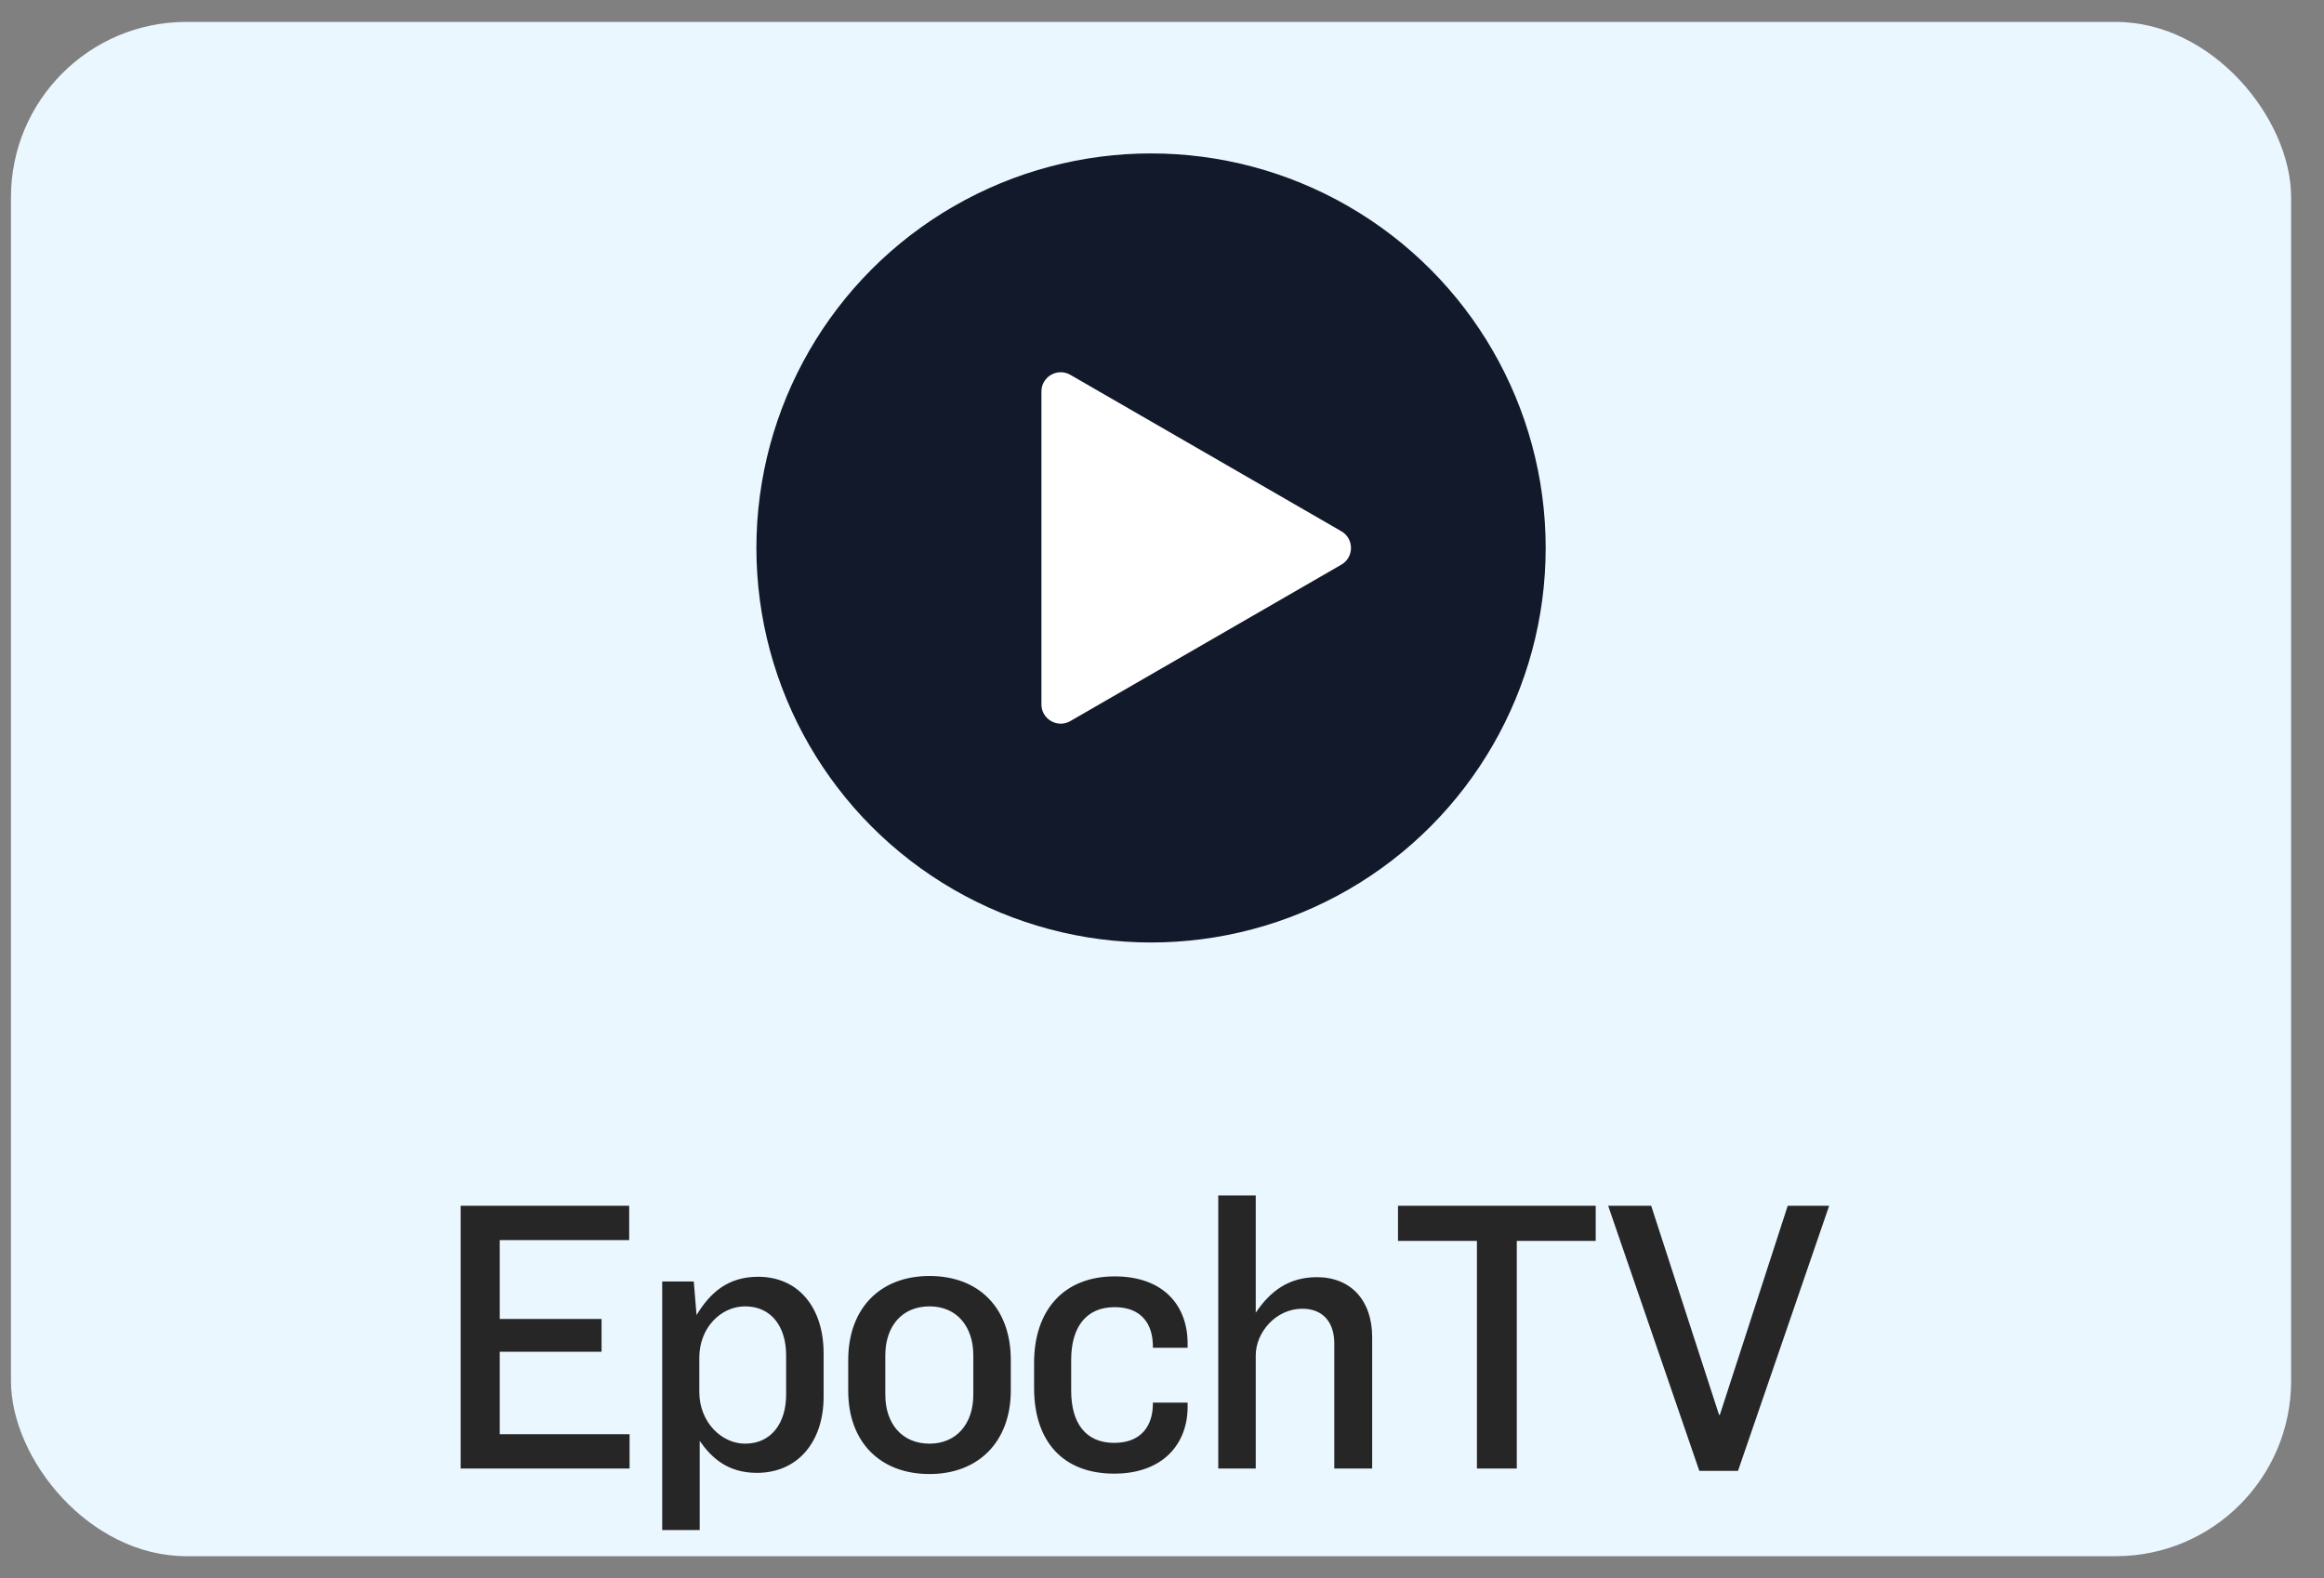 <svg width="53" height="36" viewBox="0 0 53 36" fill="none" xmlns="http://www.w3.org/2000/svg">
<rect x="0" y="0" width="53" height="36" fill="#808080" stroke="none"/>
<rect x="0.25" y="0.5" width="52" height="35" rx="4" fill="#EBF7FF"/>
<circle cx="26.25" cy="12.5" r="9" fill="#12192B"/>
<path d="M30.59 12.119C30.883 12.288 30.883 12.712 30.59 12.881L24.41 16.449C24.117 16.618 23.75 16.407 23.75 16.068L23.75 8.932C23.75 8.593 24.117 8.382 24.41 8.551L30.59 12.119Z" fill="white"/>
<path d="M10.506 27.506H14.349V28.289H11.397V30.089H13.719V30.836H11.397V32.717H14.358V33.5H10.506V27.506ZM15.102 29.234H15.822L15.885 29.999C16.182 29.513 16.578 29.126 17.289 29.126C18.216 29.126 18.783 29.837 18.783 30.872V31.862C18.783 32.897 18.189 33.599 17.262 33.599C16.596 33.599 16.227 33.257 15.957 32.87V34.904H15.102V29.234ZM16.992 29.801C16.443 29.801 15.948 30.287 15.948 30.971V31.754C15.948 32.438 16.452 32.933 16.992 32.933C17.595 32.933 17.928 32.456 17.928 31.817V30.917C17.928 30.269 17.595 29.801 16.992 29.801ZM21.198 29.108C22.332 29.108 23.052 29.846 23.052 31.025V31.718C23.052 32.888 22.314 33.626 21.198 33.626C20.073 33.626 19.344 32.897 19.344 31.727V31.025C19.344 29.855 20.064 29.108 21.198 29.108ZM21.198 29.801C20.559 29.801 20.19 30.269 20.19 30.917V31.817C20.19 32.483 20.577 32.933 21.198 32.933C21.81 32.933 22.197 32.483 22.197 31.817V30.917C22.197 30.269 21.828 29.801 21.198 29.801ZM25.41 32.915C26.031 32.915 26.292 32.519 26.292 32.024V31.997H27.084V32.096C27.084 32.933 26.526 33.617 25.41 33.617C24.231 33.617 23.583 32.87 23.583 31.664V31.088C23.583 29.882 24.267 29.117 25.419 29.117C26.535 29.117 27.084 29.783 27.084 30.647V30.746H26.292V30.71C26.292 30.224 26.049 29.819 25.419 29.819C24.762 29.819 24.429 30.287 24.429 31.016V31.727C24.429 32.456 24.753 32.915 25.41 32.915ZM27.783 27.272H28.638V29.945C28.971 29.45 29.394 29.135 30.033 29.135C30.807 29.135 31.293 29.666 31.293 30.503V33.5H30.429V30.647C30.429 30.17 30.177 29.855 29.7 29.855C29.097 29.855 28.638 30.395 28.638 30.917V33.5H27.783V27.272ZM31.882 27.506H36.391V28.307H34.591V33.5H33.682V28.307H31.882V27.506ZM36.675 27.506H37.656L39.204 32.276H39.222L40.77 27.506H41.715L39.636 33.554H38.754L36.675 27.506Z" fill="#262626"/>
</svg>
